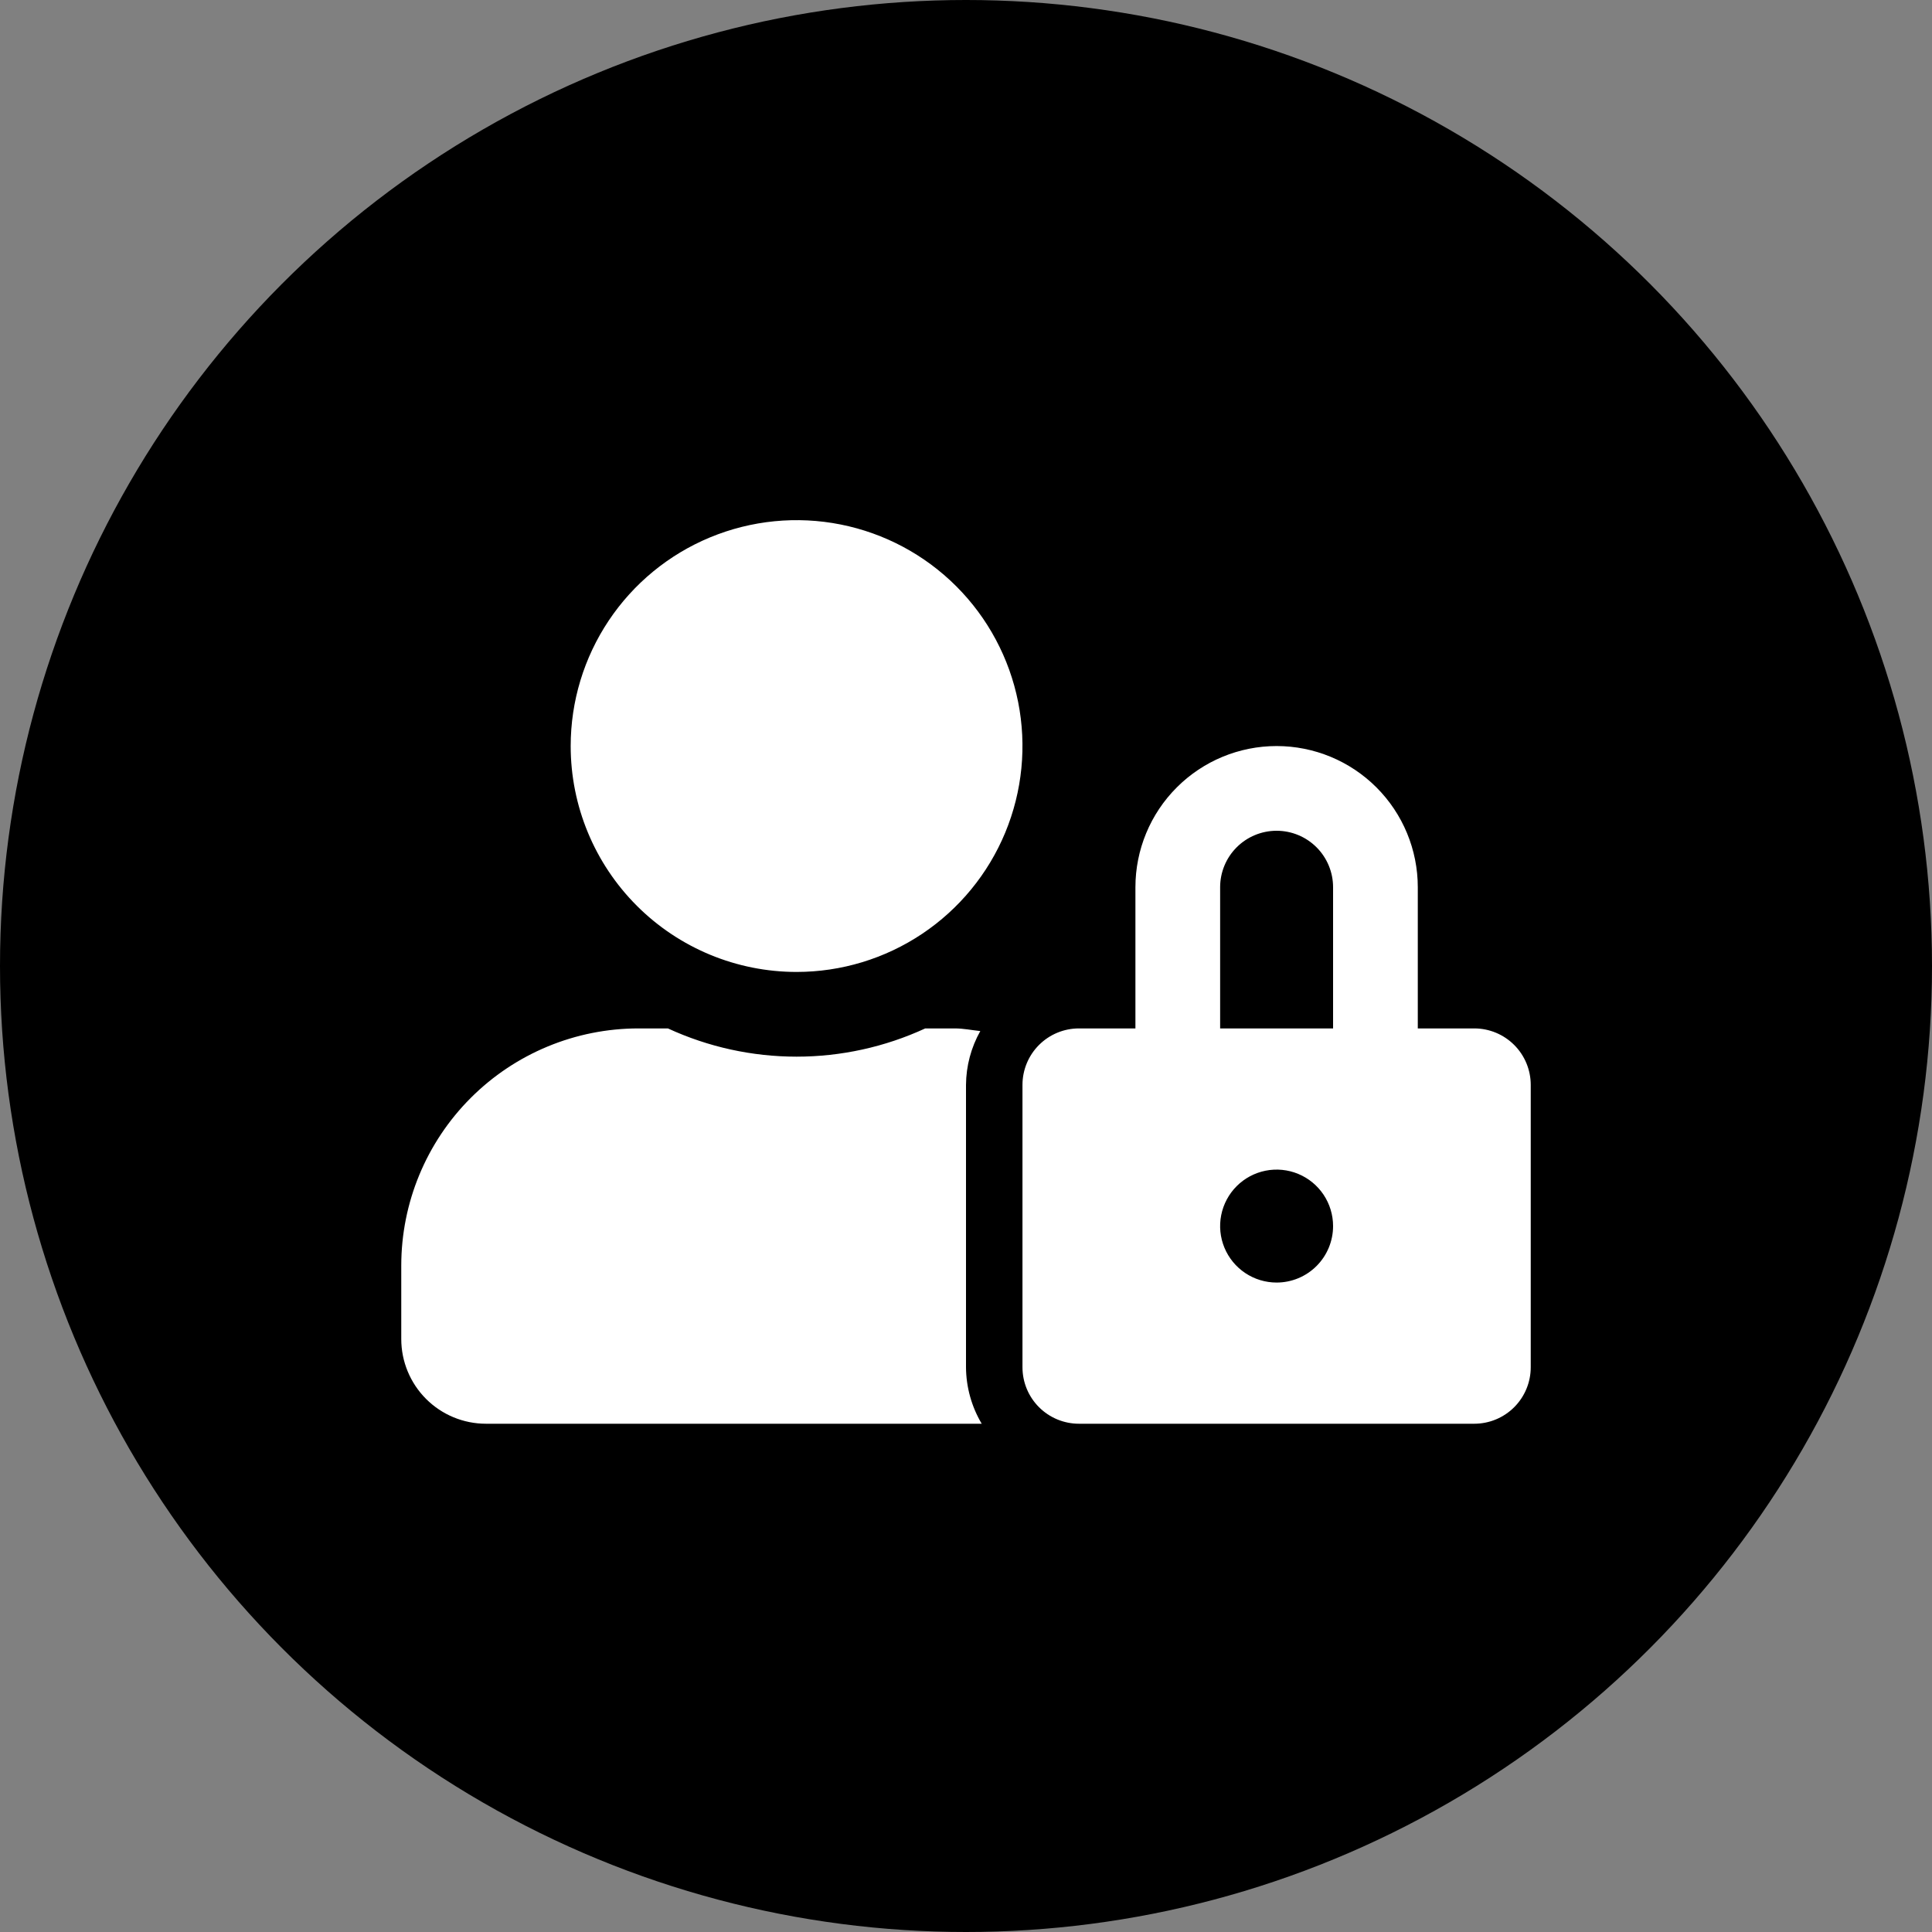<svg width="130" height="130" viewBox="0 0 130 130" fill="none" xmlns="http://www.w3.org/2000/svg">
<rect x="0" y="0" width="130" height="130" fill="#808080" stroke="none"/>
<circle cx="65" cy="65" r="65" fill="black"/>
<path d="M53.6 65.4C56.606 65.4 59.545 64.508 62.045 62.838C64.544 61.168 66.493 58.794 67.643 56.017C68.793 53.239 69.094 50.183 68.508 47.235C67.921 44.286 66.474 41.578 64.348 39.452C62.222 37.326 59.514 35.879 56.565 35.292C53.617 34.706 50.561 35.007 47.783 36.157C45.006 37.307 42.632 39.256 40.962 41.755C39.291 44.255 38.4 47.194 38.4 50.2C38.4 54.231 40.001 58.097 42.852 60.948C45.703 63.799 49.569 65.4 53.6 65.4ZM65 73C65.009 71.731 65.34 70.484 65.962 69.378C65.392 69.319 64.834 69.2 64.24 69.2H62.257C59.542 70.452 56.589 71.1 53.6 71.1C50.611 71.1 47.657 70.452 44.943 69.2H42.96C38.727 69.201 34.669 70.883 31.676 73.876C28.683 76.868 27.001 80.927 27 85.16V90.1C27 91.612 27.601 93.062 28.669 94.13C29.738 95.2 31.188 95.8 32.7 95.8H66.057C65.374 94.65 65.009 93.338 65 92V73ZM99.2 69.2H95.4V59.7C95.4 57.181 94.399 54.764 92.618 52.983C90.836 51.201 88.42 50.2 85.9 50.2C83.38 50.2 80.964 51.201 79.183 52.983C77.401 54.764 76.4 57.181 76.4 59.7V69.2H72.6C71.592 69.2 70.626 69.6 69.913 70.313C69.2 71.026 68.8 71.992 68.8 73V92C68.8 93.008 69.2 93.974 69.913 94.687C70.626 95.4 71.592 95.8 72.6 95.8H99.2C100.208 95.8 101.174 95.4 101.887 94.687C102.6 93.974 103 93.008 103 92V73C103 71.992 102.6 71.026 101.887 70.313C101.174 69.6 100.208 69.2 99.2 69.2ZM85.9 86.3C85.148 86.3 84.414 86.077 83.789 85.66C83.164 85.242 82.677 84.649 82.389 83.954C82.102 83.26 82.026 82.496 82.173 81.759C82.32 81.022 82.682 80.344 83.213 79.813C83.744 79.282 84.421 78.92 85.159 78.773C85.896 78.626 86.66 78.702 87.354 78.989C88.049 79.277 88.642 79.764 89.06 80.389C89.477 81.014 89.7 81.748 89.7 82.5C89.7 83.508 89.3 84.474 88.587 85.187C87.874 85.9 86.908 86.3 85.9 86.3ZM89.7 69.2H82.1V59.7C82.1 58.692 82.5 57.726 83.213 57.013C83.926 56.3 84.892 55.9 85.9 55.9C86.908 55.9 87.874 56.3 88.587 57.013C89.3 57.726 89.7 58.692 89.7 59.7V69.2Z" fill="white"/>
</svg>
